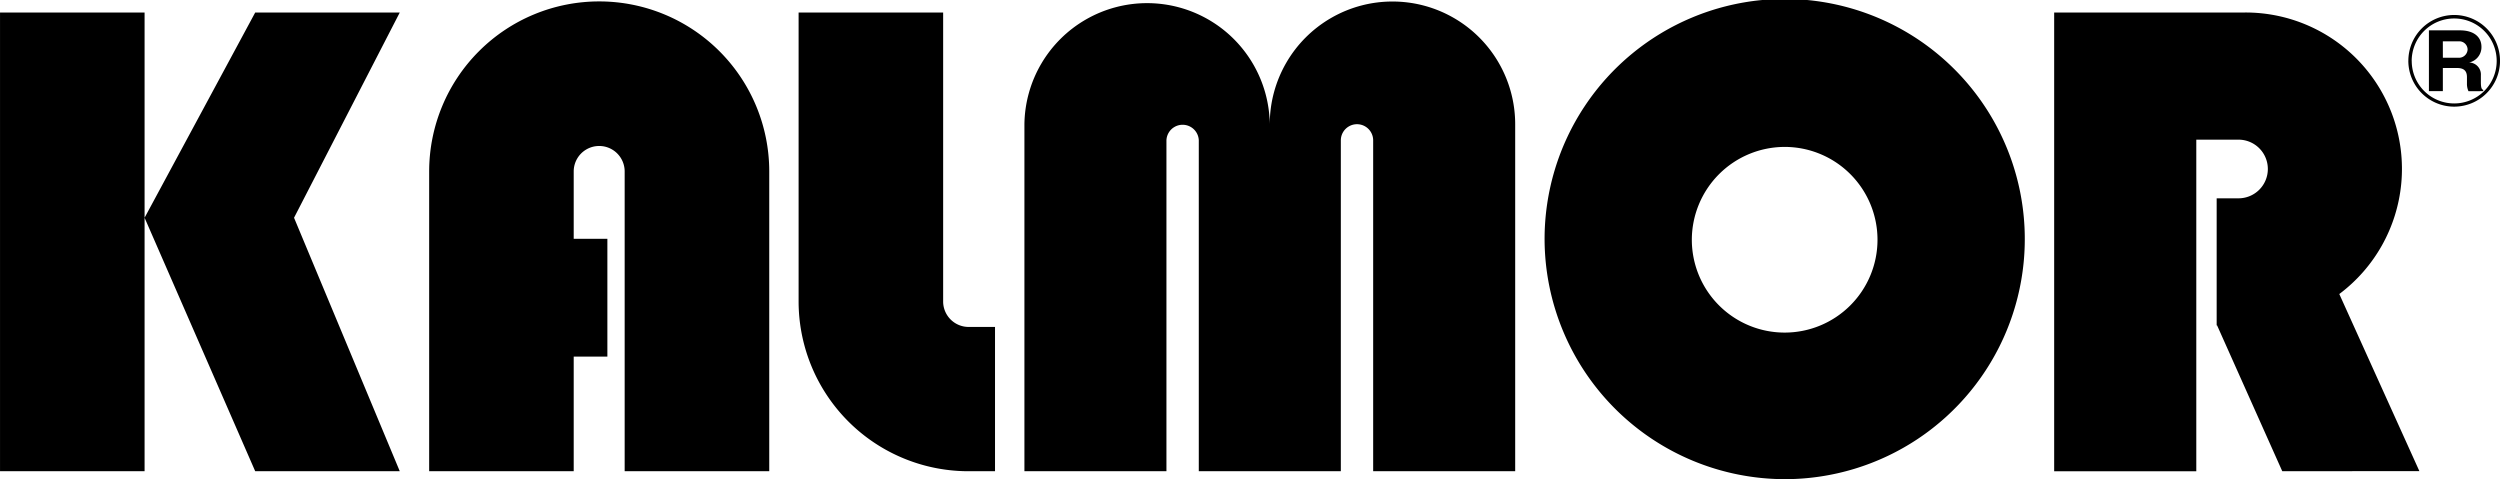 <svg height="23" viewBox="0 0 120 23" width="120" xmlns="http://www.w3.org/2000/svg"><path d="m344.14 126.5a11.525 11.525 0 1 1 11.525 11.5 11.55 11.55 0 0 1 -11.525-11.5zm7.068 0a4.456 4.456 0 1 0 4.457-4.448 4.464 4.464 0 0 0 -4.457 4.448zm28.341 11.119-3.128-7h-.021v-6.1h1.011a1.408 1.408 0 1 0 0-2.815h-1.989v15.916h-6.822v-22.02h9.17a7.505 7.505 0 0 1 4.516 13.513l3.844 8.5zm-43.637 0v-15.881a.776.776 0 0 0 -1.552 0v15.881h-6.818v-15.881a.777.777 0 0 0 -1.553 0v15.881h-6.817v-16.656a5.889 5.889 0 0 1 11.777 0 5.89 5.89 0 0 1 11.78 0v16.655zm-19.417 0a8.154 8.154 0 0 1 -8.162-8.146v-13.873h6.938v13.872a1.223 1.223 0 0 0 1.224 1.221h1.266v6.925zm-16.511 0v-14.389a1.223 1.223 0 0 0 -2.446 0v3.233h1.616v5.653h-1.616v5.5h-6.938v-14.386a8.162 8.162 0 0 1 16.324 0v14.388zm-17.734 0-5.31-12.167 5.31-9.851h6.939l-5.075 9.851 5.075 12.167zm-12.249 0v-22.019h6.939v22.018zm115.6-19.7a2.2 2.2 0 1 1 2.2 2.2 2.2 2.2 0 0 1 -2.201-2.197zm.162 0a2.039 2.039 0 1 0 2.039-2.032 2.039 2.039 0 0 0 -2.041 2.035zm2.725 1.46a.849.849 0 0 1 -.074-.374v-.3c0-.31-.154-.441-.479-.441h-.678v1.111h-.669v-2.918h1.486c.706 0 1.036.342 1.036.792a.753.753 0 0 1 -.59.751.576.576 0 0 1 .562.616v.315c0 .316.047.352.111.385v.059zm-1.23-1.607h.742a.416.416 0 0 0 .445-.4.4.4 0 0 0 -.431-.388h-.758z" transform="translate(-270 -115)"/></svg>
